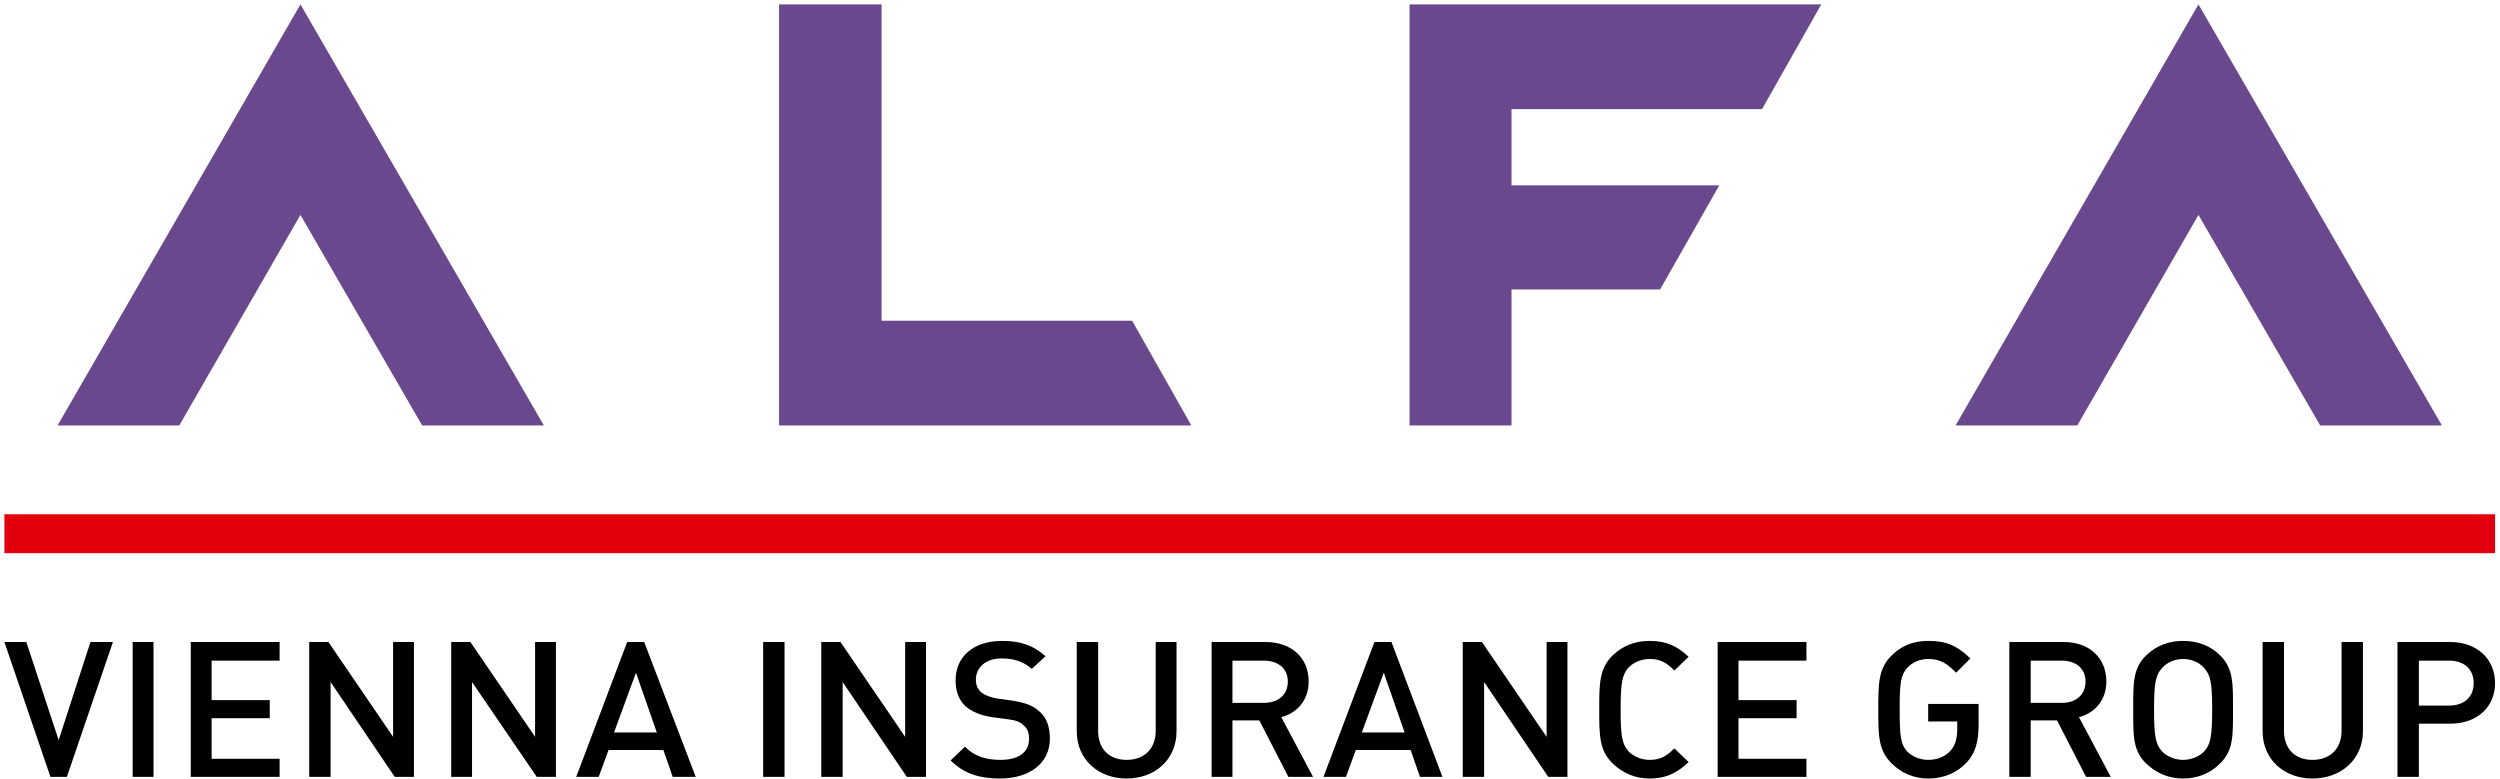 <svg width="456" height="142" viewBox="0 0 456 142" fill="none" xmlns="http://www.w3.org/2000/svg">
<path d="M423.2 77.6H445.4L401 0.8L356.7 77.6H378.9L401 39.2L423.2 77.6Z" fill="#6A488E"/>
<path d="M321.4 19.9L332.2 0.8H257.1V77.6H275.7V52.8H302.8L313.6 33.8H275.7V19.9H321.4Z" fill="#6A488E"/>
<path d="M206.5 58.5H160.8V0.8H142.1V77.6H217.3L206.5 58.5Z" fill="#6A488E"/>
<path d="M77 77.6H99.2L54.8 0.8L10.5 77.6H32.7L54.8 39.2L77 77.6Z" fill="#6A488E"/>
<path d="M0.8 100.9H455.1V93.8H0.8V100.9Z" fill="#E2000F"/>
<path d="M12.2 141.7H9.2L0.8 117.1H4.8L10.7 135L16.5 117.1H20.6L12.2 141.7Z" fill="black"/>
<path d="M24.2 117.1H28V141.7H24.2V117.1Z" fill="black"/>
<path d="M34.8 141.7V117.1H51V120.5H38.6V127.7H49.2V131H38.6V138.4H51V141.7H34.8Z" fill="black"/>
<path d="M72 141.7L60.3 124.4V141.7H56.4V117.1H59.9L71.7 134.4V117.1H75.5V141.7H72Z" fill="black"/>
<path d="M97.9 141.7L86.1 124.4V141.7H82.3V117.1H85.8L97.6 134.4V117.1H101.4V141.7H97.9Z" fill="black"/>
<path fill-rule="evenodd" clip-rule="evenodd" d="M122.7 141.7L121 136.8H111L109.2 141.7H105.1L114.4 117.1H117.5L126.9 141.7H122.7ZM116 122.7L112 133.6H119.8L116 122.7Z" fill="black"/>
<path d="M139.2 117.1H143.1V141.7H139.2V117.1Z" fill="black"/>
<path d="M165.4 141.7L153.7 124.4V141.7H149.8V117.1H153.3L165.1 134.4V117.1H168.9V141.7H165.4Z" fill="black"/>
<path d="M182.4 142C178.6 142 175.8 141.1 173.4 138.7L176 136.2C177.8 138 179.9 138.6 182.5 138.6C185.8 138.6 187.7 137.2 187.7 134.8C187.7 133.7 187.4 132.8 186.7 132.3C186.1 131.7 185.4 131.4 183.9 131.2L180.9 130.8C178.9 130.5 177.2 129.8 176.1 128.8C174.9 127.667 174.3 126.1 174.3 124.1C174.3 119.8 177.5 116.9 182.8 116.9C186.1 116.9 188.5 117.7 190.7 119.7L188.2 122C186.6 120.6 184.8 120.1 182.7 120.1C179.7 120.1 178 121.8 178 124C178 124.9 178.3 125.7 179 126.3C179.6 126.8 180.7 127.2 181.8 127.4L184.7 127.8C187.1 128.2 188.4 128.7 189.5 129.7C190.9 130.8 191.5 132.6 191.5 134.7C191.5 139.3 187.7 142 182.4 142Z" fill="black"/>
<path d="M205.5 142C200.3 142 196.4 138.5 196.4 133.4V117.1H200.3V133.3C200.3 136.6 202.3 138.6 205.5 138.6C208.7 138.6 210.8 136.6 210.8 133.3V117.1H214.6V133.4C214.6 138.5 210.7 142 205.5 142Z" fill="black"/>
<path fill-rule="evenodd" clip-rule="evenodd" d="M235 141.7L229.7 131.4H224.8V141.7H221V117.1H230.8C235.7 117.1 238.7 120.1 238.7 124.3C238.7 127.8 236.5 130.1 233.7 130.8L239.5 141.7H235ZM230.5 120.5H224.8V128.2H230.5C233.1 128.2 234.9 126.8 234.9 124.3C234.9 121.9 233.1 120.5 230.5 120.5Z" fill="black"/>
<path fill-rule="evenodd" clip-rule="evenodd" d="M259 141.7L257.3 136.8H247.3L245.5 141.7H241.4L250.7 117.1H253.8L263.1 141.7H259ZM252.4 122.7L248.4 133.6H256.2L252.4 122.7Z" fill="black"/>
<path d="M282.4 141.7L270.7 124.4V141.7H266.8V117.1H270.3L282.1 134.4V117.1H285.9V141.7H282.4Z" fill="black"/>
<path d="M300.9 142C298.2 142 296 141 294.2 139.3C291.7 136.9 291.7 134.2 291.7 129.4C291.7 124.7 291.7 121.9 294.2 119.5C296 117.8 298.2 116.9 300.9 116.9C304.1 116.9 306.1 118 308 119.8L305.4 122.3C304.1 121 303 120.2 300.9 120.2C299.4 120.2 298 120.8 297.1 121.7C295.9 123 295.6 124.5 295.6 129.4C295.6 134.4 295.9 135.8 297.1 137.1C298 138 299.4 138.6 300.9 138.6C303 138.6 304.1 137.8 305.4 136.5L308 139C306.1 140.8 304.1 142 300.9 142Z" fill="black"/>
<path d="M313.3 141.7V117.1H329.5V120.5H317.1V127.7H327.7V131H317.1V138.4H329.5V141.7H313.3Z" fill="black"/>
<path d="M358.7 139.1C356.9 141 354.5 142 351.7 142C349.1 142 346.8 141 345.1 139.3C342.6 136.9 342.6 134.2 342.6 129.4C342.6 124.7 342.6 121.9 345.1 119.5C346.8 117.8 349 116.9 351.7 116.9C355.2 116.9 357.1 117.9 359.4 120.1L356.8 122.7C355.2 121.1 354 120.2 351.7 120.2C350.2 120.2 348.8 120.8 347.9 121.8C346.7 123.1 346.5 124.5 346.5 129.4C346.5 134.4 346.7 135.8 347.9 137.1C348.8 138 350.2 138.6 351.7 138.6C353.4 138.6 354.8 138 355.8 136.9C356.7 135.9 357 134.5 357 133V131.6H351.7V128.4H360.9V132.1C360.9 135.3 360.3 137.4 358.7 139.1Z" fill="black"/>
<path fill-rule="evenodd" clip-rule="evenodd" d="M380.5 141.7L375.2 131.4H370.4V141.7H366.5V117.1H376.4C381.2 117.1 384.2 120.1 384.2 124.3C384.2 127.8 382 130.1 379.2 130.8L385 141.7H380.5ZM376.1 120.5H370.4V128.2H376.1C378.6 128.2 380.4 126.8 380.4 124.3C380.4 121.9 378.6 120.5 376.1 120.5Z" fill="black"/>
<path fill-rule="evenodd" clip-rule="evenodd" d="M404.9 139.3C403.2 141 400.9 142 398.2 142C395.5 142 393.3 141 391.5 139.3C389 136.9 389.1 134.2 389.1 129.4C389.1 124.7 389 121.9 391.5 119.5C393.3 117.8 395.5 116.9 398.2 116.9C400.9 116.9 403.2 117.8 404.9 119.5C407.4 121.9 407.3 124.7 407.3 129.4C407.3 134.2 407.4 136.9 404.9 139.3ZM402 121.8C401.1 120.8 399.7 120.2 398.2 120.2C396.7 120.2 395.3 120.8 394.4 121.8C393.2 123.1 392.9 124.5 392.9 129.4C392.9 134.4 393.2 135.8 394.4 137.1C395.3 138 396.7 138.6 398.2 138.6C399.7 138.6 401.1 138 402 137.1C403.2 135.8 403.5 134.4 403.5 129.4C403.5 124.5 403.2 123.1 402 121.8Z" fill="black"/>
<path d="M421.8 142C416.6 142 412.7 138.5 412.7 133.4V117.1H416.6V133.3C416.6 136.6 418.6 138.6 421.8 138.6C425 138.6 427.1 136.6 427.1 133.3V117.1H431V133.4C431 138.5 427 142 421.8 142Z" fill="black"/>
<path fill-rule="evenodd" clip-rule="evenodd" d="M446.9 132H441.2V141.7H437.3V117.1H446.9C451.9 117.1 455.1 120.3 455.1 124.6C455.1 128.9 451.9 132 446.9 132ZM446.7 120.5H441.2V128.7H446.7C449.4 128.7 451.2 127.2 451.2 124.6C451.2 122 449.4 120.5 446.7 120.5Z" fill="black"/>
</svg>
